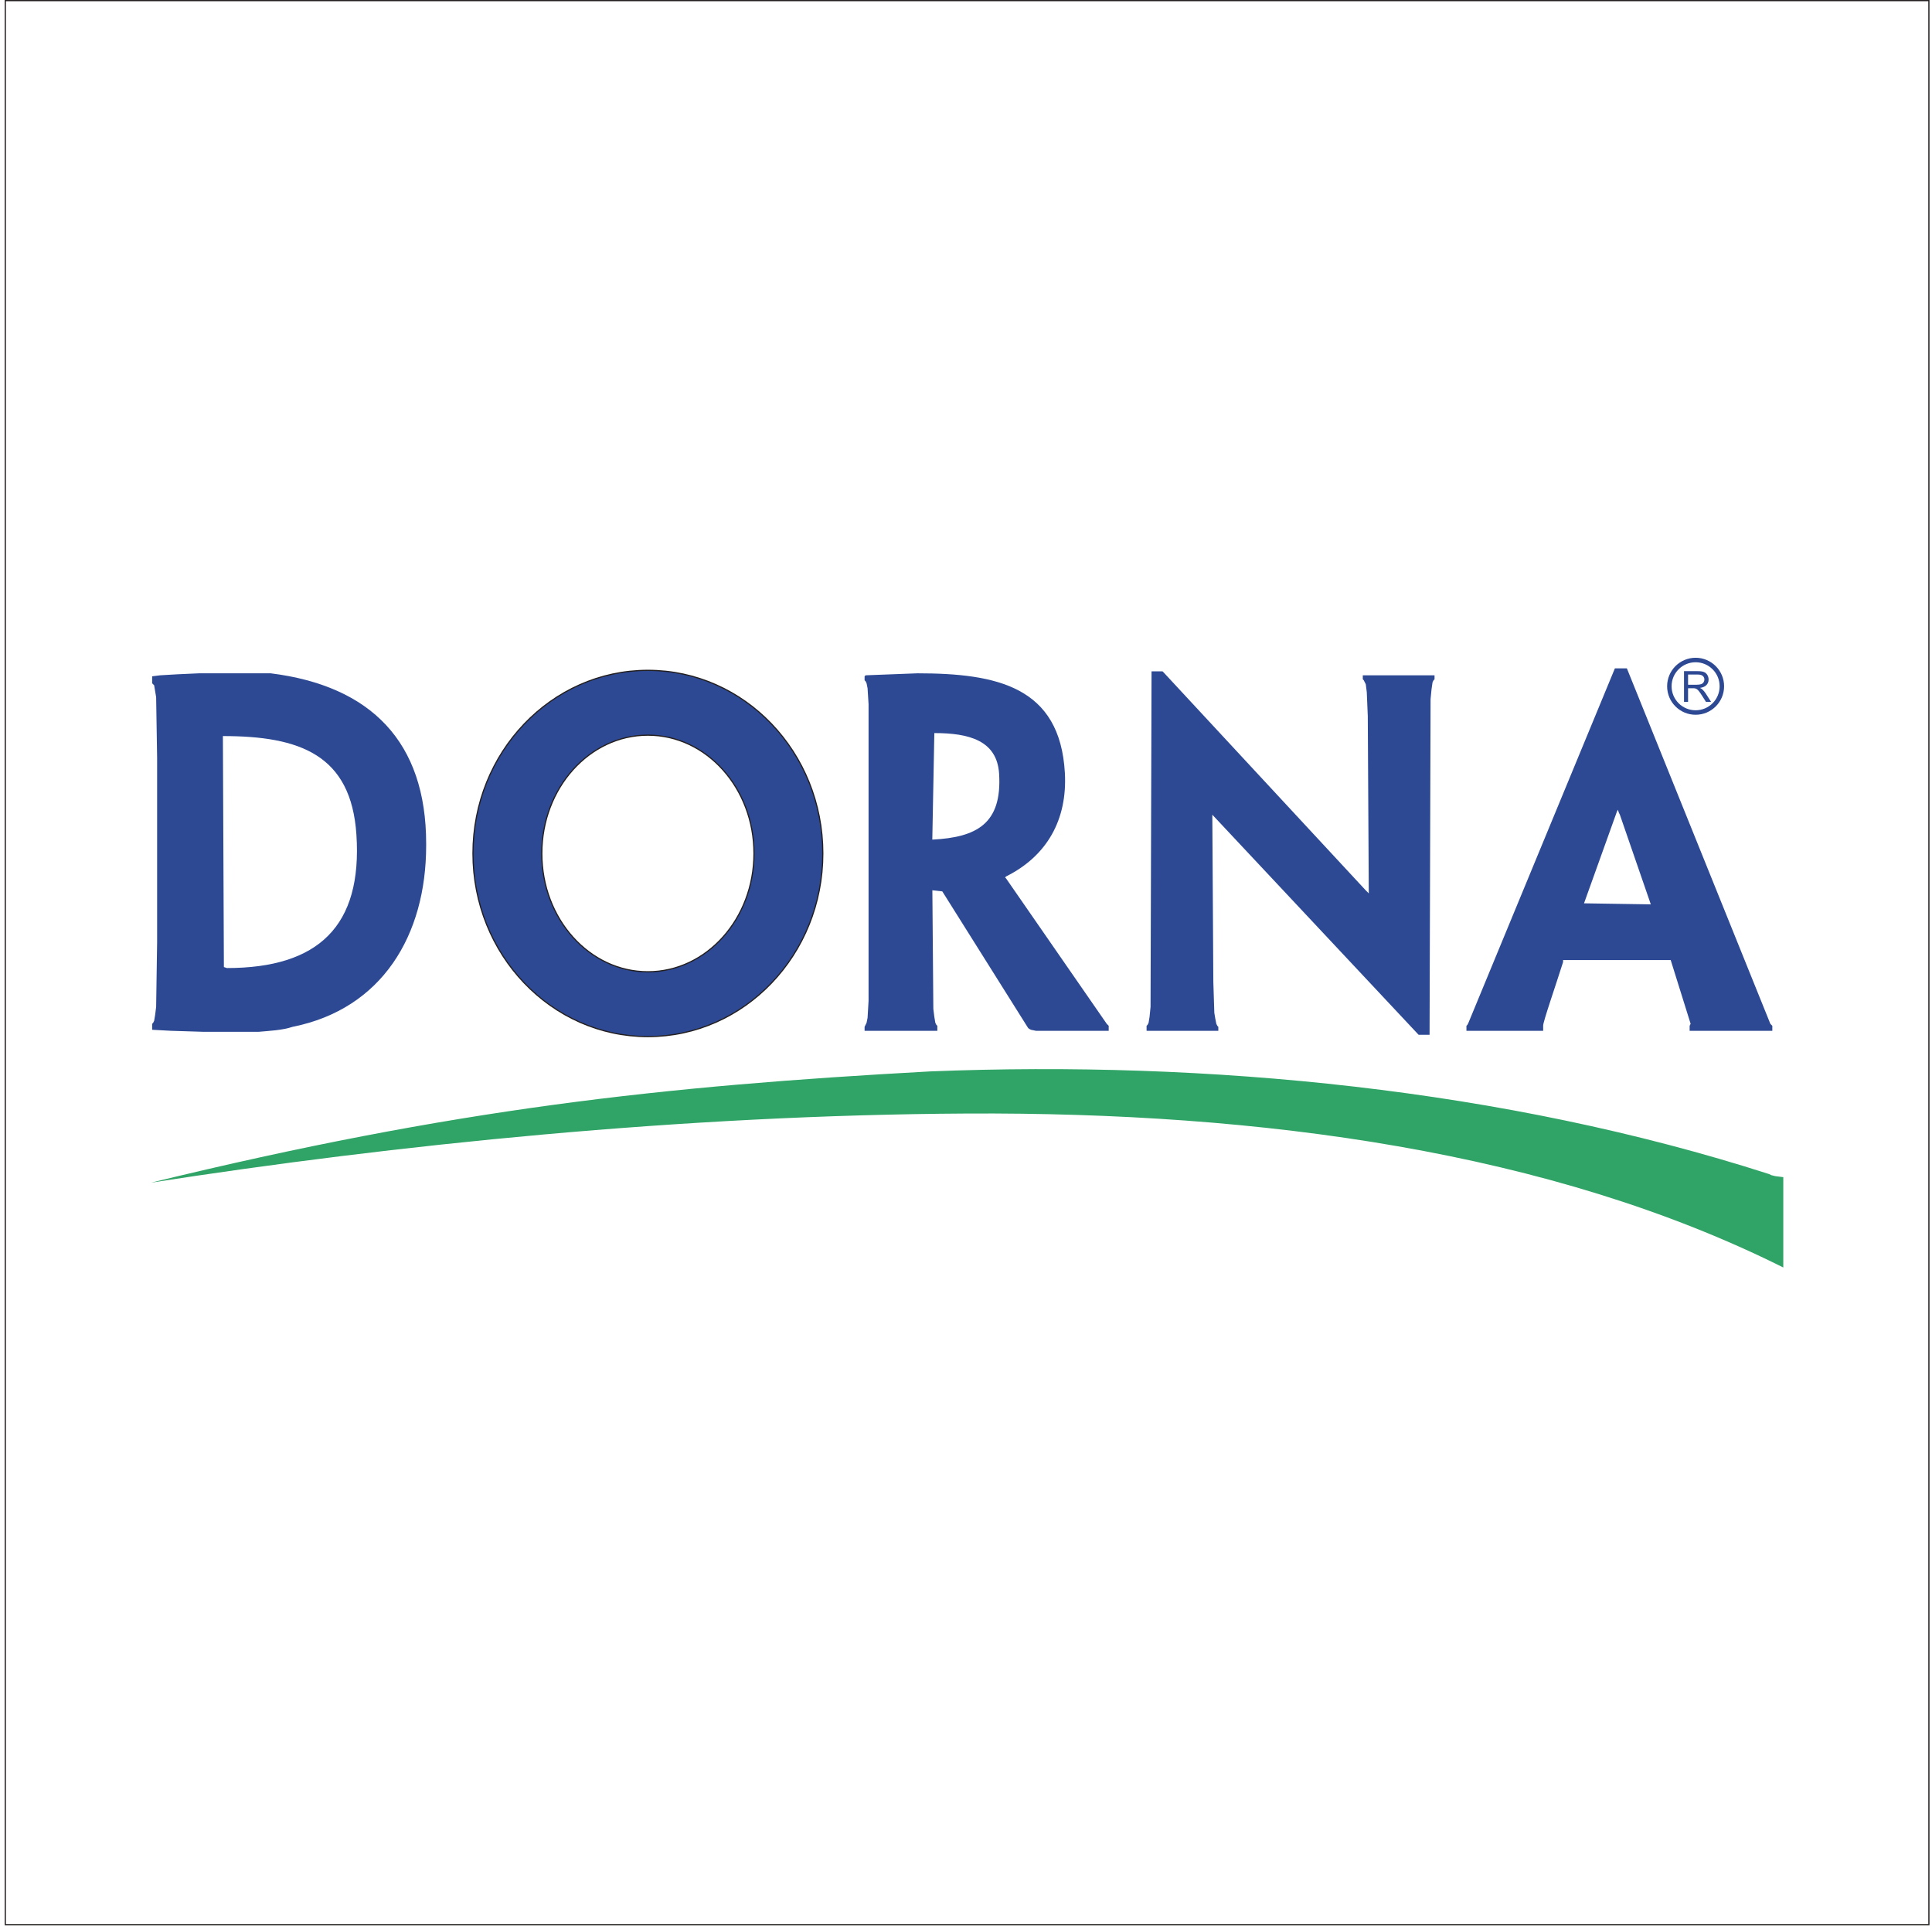 <?xml version="1.0" encoding="UTF-8"?>
<svg xmlns="http://www.w3.org/2000/svg" xmlns:xlink="http://www.w3.org/1999/xlink" width="348pt" height="347pt" viewBox="0 0 348 347" version="1.1">
<g id="surface1">
<path style=" stroke:none;fill-rule:evenodd;fill:rgb(17.599%,28.6%,57.999%);fill-opacity:1;" d="M 285.32 162.676 L 291.238 146.18 L 291.418 145.82 L 291.598 146.359 L 291.777 146.719 L 297.164 162.32 L 297.344 162.863 Z M 264.5 184.195 L 264.32 184.555 L 264.141 184.734 L 264.141 185.633 L 277.961 185.633 L 277.961 184.734 C 277.867 184.215 280.352 177.082 281.547 173.258 L 281.547 172.898 L 300.934 172.898 L 304.523 184.375 L 304.344 184.734 L 304.344 185.633 L 319.238 185.633 L 319.238 184.734 L 319.059 184.555 L 318.883 184.375 L 293.039 120.359 L 290.883 120.359 L 264.5 184.195 "/>
<path style=" stroke:none;fill-rule:evenodd;fill:rgb(17.599%,28.6%,57.999%);fill-opacity:1;" d="M 40.867 174.332 L 40.328 174.152 L 40.148 132.555 C 53.992 132.555 63.242 135.91 64.199 150.305 C 65.289 166.77 57.348 174.332 40.867 174.332 Z M 31.891 121.434 L 28.84 121.613 L 27.406 121.793 L 27.406 123.051 L 27.766 123.41 L 27.945 124.48 L 28.125 125.559 L 28.301 136.496 C 28.301 147.559 28.301 158.613 28.301 169.672 L 28.125 181.324 L 27.945 182.762 L 27.766 183.836 L 27.586 184.195 L 27.406 184.375 L 27.406 185.449 L 30.816 185.633 L 36.559 185.812 L 46.609 185.812 C 48.57 185.633 50.828 185.543 52.715 184.914 C 68.812 181.695 76.762 168.438 76.762 152.277 L 76.762 151.918 C 76.762 133.637 66.855 123.516 48.762 121.254 L 35.84 121.254 L 31.891 121.434 "/>
<path style=" stroke:none;fill-rule:evenodd;fill:rgb(17.599%,28.6%,57.999%);fill-opacity:1;" d="M 246.551 160.887 Z M 207.242 181.324 L 207.062 183.121 L 206.887 184.195 L 206.707 184.555 L 206.527 184.734 L 206.527 185.633 L 219.449 185.633 L 219.449 184.914 L 219.27 184.734 L 219.09 184.375 L 218.91 183.477 L 218.73 182.402 L 218.551 176.844 L 218.371 147.438 L 218.371 146.719 L 255.523 186.348 L 257.5 186.348 L 257.68 125.918 L 257.855 124.125 L 258.035 122.871 L 258.215 122.512 L 258.395 122.332 L 258.395 121.613 L 245.473 121.613 L 245.473 122.332 L 245.652 122.512 L 246.012 123.23 L 246.191 124.66 L 246.371 128.969 L 246.551 160.887 L 246.012 160.348 L 209.578 121.074 L 209.398 120.898 L 207.422 120.898 L 207.242 181.324 "/>
<path style=" stroke:none;fill-rule:evenodd;fill:rgb(17.599%,28.6%,57.999%);fill-opacity:1;" d="M 167.93 151.203 L 168.297 132.016 C 174.547 132.016 179.598 133.344 179.965 139.367 C 180.508 148.336 175.938 150.801 167.93 151.203 Z M 155.914 121.613 L 155.734 121.793 L 155.734 122.512 L 155.914 122.691 L 156.09 123.051 L 156.27 123.945 L 156.449 126.816 L 156.449 180.25 L 156.27 183.301 L 156.09 184.195 L 155.914 184.555 L 155.734 184.914 L 155.734 185.633 L 168.836 185.633 L 168.836 184.734 L 168.656 184.555 L 168.477 184.195 L 168.297 183.121 L 168.117 181.688 L 167.941 160.328 L 169.73 160.527 L 185.168 185.094 L 185.348 185.273 L 185.707 185.449 L 186.602 185.633 L 199.703 185.633 L 199.703 184.734 L 199.523 184.555 L 199.348 184.375 L 181.219 158.195 L 181.039 158.016 L 181.219 157.836 C 188.629 154.137 192.277 147.559 191.809 139.188 C 190.938 123.656 179.57 121.254 165.246 121.254 L 155.914 121.613 "/>
<path style=" stroke:none;fill-rule:evenodd;fill:rgb(18.799%,64.299%,39.999%);fill-opacity:1;" d="M 167.551 192.945 C 119.277 195.586 81.855 199.652 27.18 212.984 C 71.059 206.168 122.988 200.805 174.109 200.531 C 227.125 200.25 279.285 207.309 321.215 228.258 L 321.215 211.988 L 319.777 211.809 L 319.059 211.629 L 318.703 211.449 C 270.953 196.09 217.535 190.949 167.551 192.945 "/>
<path style=" stroke:none;fill-rule:evenodd;fill:rgb(17.599%,28.6%,57.999%);fill-opacity:1;" d="M 116.699 120.719 C 134.102 120.719 148.207 135.484 148.207 153.695 C 148.207 171.906 134.102 186.676 116.699 186.676 C 99.305 186.676 85.195 171.906 85.195 153.695 C 85.195 135.484 99.305 120.719 116.699 120.719 Z M 116.699 132.391 C 127.254 132.391 135.812 141.934 135.812 153.695 C 135.812 165.461 127.254 175.004 116.699 175.004 C 106.152 175.004 97.594 165.461 97.594 153.695 C 97.594 141.934 106.152 132.391 116.699 132.391 "/>
<path style="fill:none;stroke-width:2.16;stroke-linecap:butt;stroke-linejoin:miter;stroke:rgb(13.699%,12.199%,12.5%);stroke-opacity:1;stroke-miterlimit:22.926;" d="M 1166.992 2262.812 C 1341.016 2262.812 1482.07 2115.156 1482.07 1933.047 C 1482.07 1750.938 1341.016 1603.242 1166.992 1603.242 C 993.047 1603.242 851.953 1750.938 851.953 1933.047 C 851.953 2115.156 993.047 2262.812 1166.992 2262.812 Z M 1166.992 2146.094 C 1272.539 2146.094 1358.125 2050.664 1358.125 1933.047 C 1358.125 1815.391 1272.539 1719.961 1166.992 1719.961 C 1061.523 1719.961 975.938 1815.391 975.938 1933.047 C 975.938 2050.664 1061.523 2146.094 1166.992 2146.094 Z M 1166.992 2146.094 " transform="matrix(0.1,0,0,-0.1,0,347)"/>
<path style=" stroke:none;fill-rule:nonzero;fill:rgb(17.599%,28.6%,57.999%);fill-opacity:1;" d="M 308.477 120.527 C 307.695 119.746 306.613 119.262 305.422 119.262 C 304.227 119.262 303.145 119.746 302.363 120.527 C 301.578 121.312 301.094 122.391 301.094 123.586 C 301.094 124.781 301.578 125.863 302.363 126.645 C 303.145 127.43 304.227 127.91 305.422 127.91 C 306.613 127.91 307.695 127.43 308.477 126.645 C 309.262 125.863 309.746 124.781 309.746 123.586 C 309.746 122.391 309.262 121.309 308.477 120.527 Z M 305.422 118.453 C 306.84 118.453 308.117 119.031 309.047 119.957 C 309.977 120.887 310.551 122.172 310.551 123.586 C 310.551 125.004 309.977 126.289 309.047 127.215 C 308.117 128.145 306.84 128.719 305.422 128.719 C 304.004 128.719 302.719 128.145 301.789 127.215 C 300.859 126.289 300.289 125.004 300.289 123.586 C 300.289 122.172 300.863 120.887 301.789 119.957 C 302.719 119.031 304.004 118.453 305.422 118.453 Z M 303.332 126.395 L 303.332 120.867 L 305.785 120.867 C 306.277 120.867 306.652 120.914 306.91 121.016 C 307.168 121.113 307.371 121.289 307.527 121.539 C 307.68 121.789 307.758 122.07 307.758 122.375 C 307.758 122.77 307.629 123.098 307.375 123.367 C 307.121 123.637 306.727 123.805 306.199 123.883 C 306.395 123.973 306.539 124.062 306.637 124.156 C 306.852 124.355 307.055 124.598 307.246 124.891 L 308.207 126.395 L 307.285 126.395 L 306.555 125.246 C 306.344 124.914 306.164 124.66 306.023 124.484 C 305.887 124.309 305.766 124.184 305.652 124.113 C 305.547 124.047 305.438 123.996 305.32 123.969 C 305.238 123.949 305.105 123.941 304.914 123.941 L 304.062 123.941 L 304.062 126.395 Z M 304.062 123.309 L 305.641 123.309 C 305.973 123.309 306.234 123.27 306.422 123.203 C 306.609 123.133 306.754 123.023 306.852 122.871 C 306.953 122.719 307 122.555 307 122.375 C 307 122.113 306.906 121.898 306.715 121.73 C 306.523 121.559 306.227 121.477 305.816 121.477 L 304.062 121.477 L 304.062 123.309 "/>
<path style="fill:none;stroke-width:2.16;stroke-linecap:butt;stroke-linejoin:miter;stroke:rgb(13.699%,12.199%,12.5%);stroke-opacity:1;stroke-miterlimit:22.926;" d="M 9.531 3468.906 L 3474.414 3468.906 L 3474.414 3.984 L 9.531 3.984 Z M 9.531 3468.906 " transform="matrix(0.1,0,0,-0.1,0,347)"/>
</g>
</svg>
